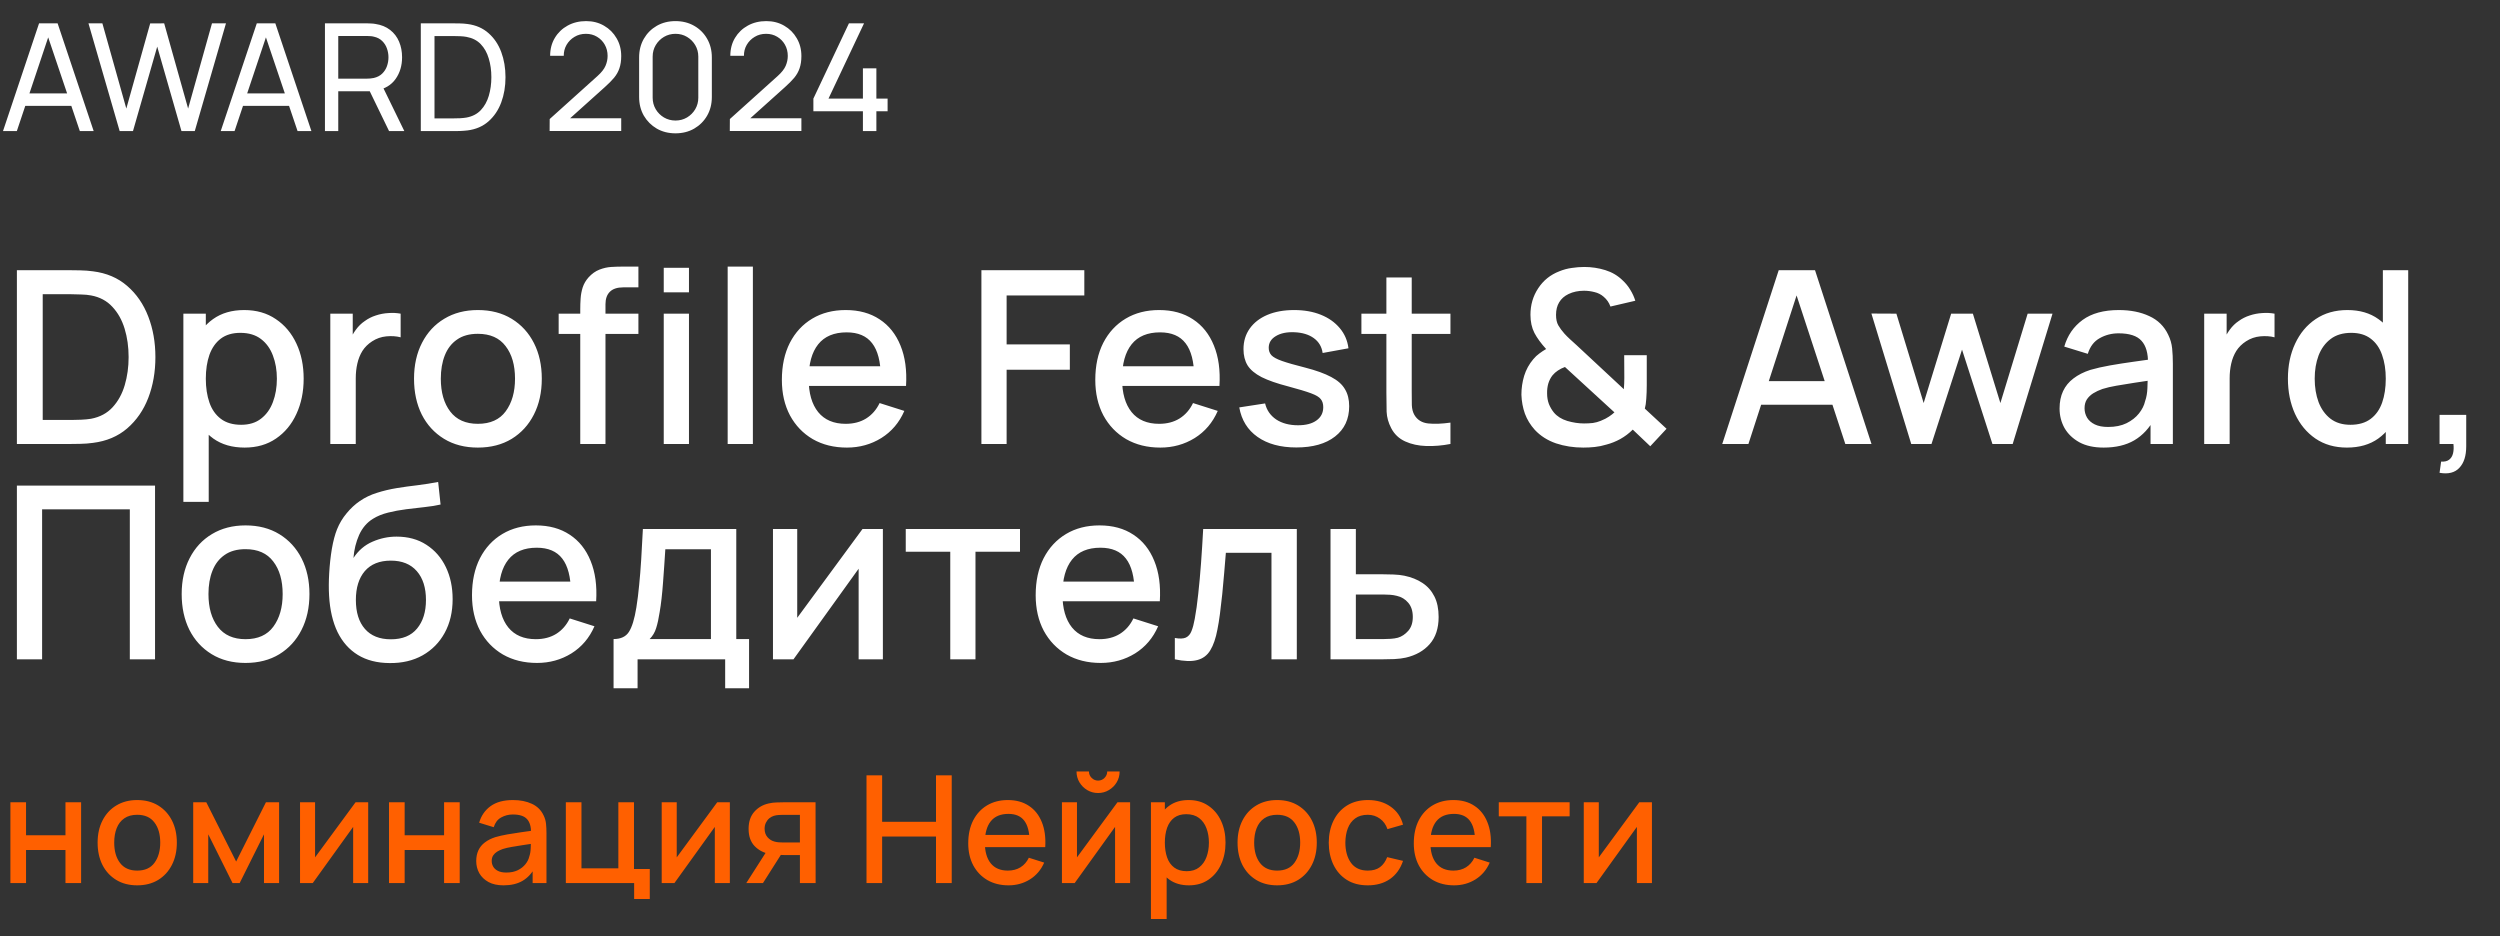 <?xml version="1.0" encoding="UTF-8"?> <svg xmlns="http://www.w3.org/2000/svg" width="267" height="100" viewBox="0 0 267 100" fill="none"><rect x="0" y="0" width="267" height="100" fill="#333333" stroke="none"/><path d="M1.804 47.416V28.86H7.615C7.787 28.86 8.105 28.865 8.569 28.873C9.041 28.882 9.492 28.916 9.922 28.976C11.374 29.157 12.594 29.676 13.582 30.535C14.578 31.395 15.33 32.486 15.836 33.808C16.343 35.123 16.597 36.566 16.597 38.138C16.597 39.719 16.343 41.17 15.836 42.493C15.33 43.808 14.578 44.894 13.582 45.754C12.594 46.604 11.374 47.119 9.922 47.3C9.492 47.36 9.041 47.394 8.569 47.403C8.105 47.411 7.787 47.416 7.615 47.416H1.804ZM4.562 44.852H7.615C7.908 44.852 8.255 44.843 8.659 44.826C9.063 44.809 9.419 44.774 9.729 44.723C10.674 44.542 11.438 44.134 12.022 43.498C12.615 42.854 13.049 42.064 13.324 41.127C13.599 40.191 13.736 39.195 13.736 38.138C13.736 37.047 13.594 36.038 13.311 35.11C13.027 34.173 12.589 33.392 11.997 32.765C11.412 32.129 10.656 31.725 9.729 31.553C9.419 31.493 9.059 31.459 8.646 31.45C8.243 31.433 7.899 31.424 7.615 31.424H4.562V44.852ZM26.13 47.802C24.799 47.802 23.682 47.48 22.78 46.836C21.878 46.183 21.195 45.303 20.731 44.194C20.267 43.086 20.035 41.836 20.035 40.444C20.035 39.053 20.263 37.803 20.718 36.695C21.182 35.587 21.861 34.715 22.754 34.079C23.656 33.435 24.765 33.113 26.079 33.113C27.385 33.113 28.51 33.435 29.455 34.079C30.409 34.715 31.143 35.587 31.658 36.695C32.174 37.794 32.431 39.044 32.431 40.444C32.431 41.836 32.174 43.09 31.658 44.207C31.152 45.315 30.426 46.192 29.481 46.836C28.544 47.48 27.428 47.802 26.13 47.802ZM19.584 53.601V33.499H21.981V43.511H22.291V53.601H19.584ZM25.757 45.367C26.616 45.367 27.325 45.148 27.883 44.71C28.45 44.272 28.871 43.683 29.146 42.944C29.429 42.197 29.571 41.364 29.571 40.444C29.571 39.534 29.429 38.709 29.146 37.971C28.871 37.232 28.446 36.643 27.87 36.205C27.294 35.767 26.56 35.548 25.666 35.548C24.825 35.548 24.129 35.754 23.579 36.166C23.038 36.579 22.634 37.154 22.368 37.893C22.11 38.632 21.981 39.482 21.981 40.444C21.981 41.407 22.11 42.257 22.368 42.996C22.625 43.735 23.034 44.315 23.592 44.736C24.15 45.156 24.872 45.367 25.757 45.367ZM35.277 47.416V33.499H37.673V36.875L37.338 36.437C37.51 35.99 37.733 35.582 38.008 35.213C38.283 34.835 38.601 34.526 38.962 34.285C39.314 34.028 39.705 33.83 40.135 33.692C40.573 33.546 41.019 33.461 41.475 33.435C41.93 33.4 42.368 33.422 42.789 33.499V36.025C42.334 35.904 41.827 35.87 41.269 35.922C40.719 35.973 40.212 36.149 39.748 36.45C39.31 36.733 38.962 37.077 38.704 37.481C38.455 37.885 38.275 38.336 38.163 38.834C38.051 39.324 37.995 39.843 37.995 40.393V47.416H35.277ZM51.035 47.802C49.643 47.802 48.436 47.489 47.414 46.862C46.392 46.234 45.601 45.371 45.043 44.272C44.493 43.163 44.218 41.888 44.218 40.444C44.218 38.993 44.502 37.717 45.069 36.617C45.636 35.509 46.43 34.65 47.453 34.04C48.475 33.422 49.669 33.113 51.035 33.113C52.426 33.113 53.633 33.426 54.656 34.053C55.678 34.68 56.468 35.544 57.026 36.643C57.585 37.743 57.864 39.01 57.864 40.444C57.864 41.896 57.581 43.176 57.014 44.285C56.455 45.384 55.665 46.247 54.643 46.874C53.62 47.493 52.418 47.802 51.035 47.802ZM51.035 45.264C52.366 45.264 53.358 44.817 54.011 43.924C54.673 43.022 55.004 41.862 55.004 40.444C55.004 38.993 54.669 37.833 53.998 36.965C53.337 36.089 52.349 35.651 51.035 35.651C50.133 35.651 49.39 35.857 48.806 36.27C48.221 36.673 47.788 37.236 47.504 37.958C47.221 38.671 47.079 39.5 47.079 40.444C47.079 41.905 47.414 43.073 48.084 43.95C48.754 44.826 49.737 45.264 51.035 45.264ZM61.971 47.416V33.01C61.971 32.657 61.984 32.284 62.01 31.888C62.036 31.485 62.109 31.09 62.229 30.703C62.358 30.308 62.569 29.947 62.861 29.62C63.213 29.234 63.599 28.959 64.02 28.796C64.441 28.633 64.858 28.538 65.27 28.512C65.691 28.487 66.078 28.474 66.43 28.474H68.182V30.69H66.559C65.923 30.69 65.446 30.849 65.128 31.167C64.819 31.476 64.665 31.919 64.665 32.494V47.416H61.971ZM59.665 35.664V33.499H68.182V35.664H59.665ZM70.888 31.218V28.603H73.582V31.218H70.888ZM70.888 47.416V33.499H73.582V47.416H70.888ZM77.715 47.416V28.474H80.408V47.416H77.715ZM90.45 47.802C89.067 47.802 87.851 47.502 86.803 46.9C85.764 46.29 84.952 45.444 84.368 44.362C83.792 43.271 83.504 42.008 83.504 40.573C83.504 39.053 83.788 37.734 84.355 36.617C84.93 35.501 85.729 34.637 86.752 34.028C87.774 33.417 88.964 33.113 90.321 33.113C91.738 33.113 92.945 33.443 93.942 34.105C94.938 34.758 95.681 35.69 96.171 36.901C96.669 38.112 96.867 39.551 96.764 41.218H94.071V40.238C94.054 38.623 93.744 37.429 93.143 36.656C92.55 35.883 91.644 35.496 90.424 35.496C89.075 35.496 88.062 35.922 87.383 36.772C86.704 37.623 86.365 38.851 86.365 40.457C86.365 41.986 86.704 43.172 87.383 44.014C88.062 44.847 89.041 45.264 90.321 45.264C91.163 45.264 91.889 45.075 92.499 44.697C93.117 44.31 93.598 43.761 93.942 43.047L96.584 43.885C96.042 45.131 95.222 46.097 94.122 46.784C93.023 47.463 91.799 47.802 90.45 47.802ZM85.489 41.218V39.117H95.424V41.218H85.489ZM104.814 47.416V28.86H115.806V31.553H107.507V36.785H114.259V39.491H107.507V47.416H104.814ZM123.923 47.802C122.539 47.802 121.324 47.502 120.276 46.9C119.236 46.29 118.425 45.444 117.84 44.362C117.265 43.271 116.977 42.008 116.977 40.573C116.977 39.053 117.261 37.734 117.828 36.617C118.403 35.501 119.202 34.637 120.224 34.028C121.247 33.417 122.436 33.113 123.794 33.113C125.211 33.113 126.418 33.443 127.415 34.105C128.411 34.758 129.154 35.69 129.644 36.901C130.142 38.112 130.34 39.551 130.237 41.218H127.543V40.238C127.526 38.623 127.217 37.429 126.616 36.656C126.023 35.883 125.117 35.496 123.897 35.496C122.548 35.496 121.534 35.922 120.856 36.772C120.177 37.623 119.838 38.851 119.838 40.457C119.838 41.986 120.177 43.172 120.856 44.014C121.534 44.847 122.514 45.264 123.794 45.264C124.636 45.264 125.361 45.075 125.971 44.697C126.59 44.31 127.071 43.761 127.415 43.047L130.056 43.885C129.515 45.131 128.695 46.097 127.595 46.784C126.495 47.463 125.271 47.802 123.923 47.802ZM118.962 41.218V39.117H128.896V41.218H118.962ZM138.449 47.789C136.757 47.789 135.378 47.416 134.313 46.668C133.248 45.921 132.595 44.869 132.354 43.511L135.112 43.086C135.284 43.808 135.679 44.379 136.297 44.8C136.925 45.212 137.702 45.418 138.63 45.418C139.472 45.418 140.129 45.247 140.601 44.903C141.082 44.559 141.323 44.087 141.323 43.486C141.323 43.133 141.237 42.85 141.065 42.635C140.902 42.412 140.554 42.201 140.021 42.004C139.489 41.806 138.677 41.561 137.586 41.269C136.392 40.96 135.443 40.629 134.738 40.277C134.042 39.916 133.544 39.5 133.244 39.027C132.951 38.546 132.805 37.966 132.805 37.288C132.805 36.446 133.029 35.711 133.475 35.084C133.922 34.457 134.549 33.972 135.357 33.628C136.173 33.284 137.126 33.113 138.217 33.113C139.283 33.113 140.232 33.28 141.065 33.615C141.898 33.95 142.573 34.427 143.088 35.045C143.604 35.655 143.913 36.373 144.016 37.197L141.258 37.7C141.164 37.03 140.85 36.502 140.318 36.115C139.785 35.728 139.094 35.518 138.243 35.483C137.427 35.449 136.766 35.587 136.259 35.896C135.752 36.197 135.499 36.613 135.499 37.146C135.499 37.455 135.593 37.717 135.782 37.932C135.98 38.147 136.358 38.353 136.916 38.55C137.474 38.748 138.299 38.984 139.39 39.259C140.558 39.56 141.486 39.895 142.173 40.264C142.861 40.625 143.35 41.059 143.642 41.566C143.943 42.064 144.093 42.669 144.093 43.383C144.093 44.757 143.591 45.835 142.586 46.617C141.589 47.398 140.21 47.789 138.449 47.789ZM154.908 47.416C154.032 47.587 153.173 47.66 152.331 47.635C151.489 47.609 150.737 47.446 150.076 47.145C149.414 46.844 148.916 46.372 148.581 45.728C148.28 45.152 148.117 44.568 148.091 43.975C148.074 43.374 148.066 42.695 148.066 41.939V29.633H150.772V41.81C150.772 42.369 150.776 42.854 150.784 43.267C150.802 43.679 150.892 44.027 151.055 44.31C151.364 44.843 151.854 45.148 152.524 45.225C153.203 45.294 153.997 45.264 154.908 45.135V47.416ZM145.398 35.664V33.499H154.908V35.664H145.398ZM169.096 47.802C168.057 47.802 167.086 47.652 166.184 47.351C165.282 47.042 164.526 46.561 163.916 45.908C163.444 45.384 163.091 44.809 162.86 44.181C162.636 43.546 162.512 42.871 162.486 42.158C162.486 41.462 162.585 40.788 162.782 40.135C162.988 39.474 163.311 38.885 163.749 38.37C163.946 38.129 164.165 37.923 164.406 37.751C164.646 37.571 164.887 37.412 165.127 37.275C164.578 36.673 164.161 36.102 163.877 35.561C163.594 35.011 163.452 34.362 163.452 33.615C163.452 32.567 163.727 31.626 164.277 30.793C164.827 29.951 165.578 29.346 166.532 28.976C166.97 28.796 167.417 28.676 167.872 28.616C168.327 28.547 168.77 28.512 169.199 28.512C169.972 28.512 170.72 28.624 171.441 28.847C172.163 29.071 172.782 29.436 173.297 29.943C173.623 30.243 173.898 30.583 174.122 30.961C174.354 31.339 174.53 31.725 174.65 32.12L171.995 32.739C171.849 32.327 171.609 31.979 171.274 31.695C170.99 31.446 170.66 31.279 170.282 31.193C169.912 31.098 169.543 31.051 169.174 31.051C168.564 31.051 168.014 31.167 167.524 31.399C167.077 31.613 166.742 31.91 166.519 32.288C166.296 32.657 166.184 33.104 166.184 33.628C166.184 34.092 166.266 34.466 166.429 34.749C166.592 35.032 166.811 35.329 167.086 35.638C167.249 35.819 167.443 36.012 167.666 36.218C167.898 36.424 168.134 36.639 168.375 36.862L173.426 41.566C173.443 41.377 173.456 41.175 173.464 40.96C173.473 40.745 173.477 40.539 173.477 40.342L173.464 37.932H175.874V41.115C175.874 41.656 175.857 42.145 175.823 42.584C175.797 43.013 175.745 43.365 175.668 43.64L177.987 45.792L176.248 47.66L174.379 45.882C173.984 46.278 173.542 46.612 173.052 46.887C172.562 47.154 172.069 47.351 171.57 47.48C171.149 47.609 170.733 47.695 170.32 47.738C169.917 47.781 169.509 47.802 169.096 47.802ZM169.174 45.225C169.517 45.225 169.835 45.208 170.127 45.174C170.419 45.131 170.698 45.053 170.965 44.942C171.325 44.796 171.618 44.645 171.841 44.491C172.073 44.336 172.266 44.186 172.421 44.04L167.138 39.195C166.871 39.289 166.622 39.414 166.39 39.568C166.167 39.714 165.974 39.886 165.81 40.084C165.613 40.333 165.462 40.625 165.359 40.96C165.265 41.286 165.222 41.639 165.23 42.017C165.23 42.429 165.295 42.807 165.424 43.151C165.561 43.486 165.737 43.786 165.952 44.053C166.296 44.465 166.772 44.766 167.382 44.955C168.001 45.135 168.598 45.225 169.174 45.225ZM183.936 47.416L189.966 28.86H193.845L199.875 47.416H197.079L191.525 30.484H192.221L186.732 47.416H183.936ZM187.067 43.228V40.702H196.757V43.228H187.067ZM204.119 47.416L199.866 33.486L202.534 33.499L205.446 43.047L208.384 33.499H210.703L213.641 43.047L216.553 33.499H219.208L214.956 47.416H212.791L209.544 37.339L206.284 47.416H204.119ZM224.665 47.802C223.635 47.802 222.771 47.613 222.075 47.235C221.38 46.849 220.851 46.342 220.49 45.715C220.138 45.079 219.962 44.383 219.962 43.627C219.962 42.923 220.087 42.304 220.336 41.772C220.585 41.239 220.954 40.788 221.444 40.419C221.934 40.041 222.535 39.736 223.248 39.504C223.867 39.324 224.567 39.165 225.348 39.027C226.13 38.89 226.951 38.761 227.81 38.641C228.677 38.52 229.536 38.4 230.387 38.28L229.407 38.821C229.425 37.73 229.193 36.922 228.712 36.398C228.239 35.866 227.423 35.599 226.263 35.599C225.533 35.599 224.863 35.771 224.253 36.115C223.643 36.45 223.218 37.008 222.977 37.79L220.465 37.017C220.808 35.823 221.461 34.874 222.423 34.169C223.394 33.465 224.683 33.113 226.289 33.113C227.535 33.113 228.617 33.327 229.536 33.757C230.464 34.178 231.143 34.848 231.572 35.767C231.796 36.222 231.933 36.703 231.985 37.21C232.036 37.717 232.062 38.263 232.062 38.847V47.416H229.678V44.233L230.142 44.645C229.566 45.711 228.832 46.505 227.938 47.029C227.054 47.545 225.963 47.802 224.665 47.802ZM225.142 45.599C225.907 45.599 226.564 45.466 227.114 45.199C227.664 44.925 228.106 44.577 228.441 44.156C228.776 43.735 228.995 43.297 229.098 42.841C229.244 42.429 229.326 41.965 229.343 41.45C229.369 40.934 229.382 40.522 229.382 40.213L230.258 40.535C229.407 40.664 228.634 40.78 227.938 40.883C227.243 40.986 226.611 41.089 226.044 41.192C225.486 41.286 224.988 41.402 224.549 41.54C224.18 41.669 223.849 41.823 223.557 42.004C223.274 42.184 223.046 42.403 222.874 42.661C222.711 42.919 222.63 43.232 222.63 43.602C222.63 43.962 222.72 44.297 222.9 44.607C223.081 44.907 223.355 45.148 223.725 45.328C224.094 45.509 224.567 45.599 225.142 45.599ZM235.408 47.416V33.499H237.805V36.875L237.47 36.437C237.641 35.99 237.865 35.582 238.14 35.213C238.415 34.835 238.732 34.526 239.093 34.285C239.445 34.028 239.836 33.83 240.266 33.692C240.704 33.546 241.151 33.461 241.606 33.435C242.061 33.4 242.499 33.422 242.92 33.499V36.025C242.465 35.904 241.958 35.87 241.4 35.922C240.85 35.973 240.343 36.149 239.879 36.45C239.441 36.733 239.093 37.077 238.836 37.481C238.586 37.885 238.406 38.336 238.294 38.834C238.183 39.324 238.127 39.843 238.127 40.393V47.416H235.408ZM250.65 47.802C249.353 47.802 248.232 47.48 247.287 46.836C246.351 46.192 245.625 45.315 245.11 44.207C244.603 43.09 244.349 41.836 244.349 40.444C244.349 39.044 244.607 37.794 245.123 36.695C245.638 35.587 246.368 34.715 247.313 34.079C248.267 33.435 249.396 33.113 250.702 33.113C252.016 33.113 253.12 33.435 254.014 34.079C254.916 34.715 255.594 35.587 256.05 36.695C256.513 37.803 256.745 39.053 256.745 40.444C256.745 41.836 256.513 43.086 256.05 44.194C255.586 45.303 254.903 46.183 254.001 46.836C253.099 47.48 251.982 47.802 250.65 47.802ZM251.024 45.367C251.909 45.367 252.631 45.156 253.189 44.736C253.747 44.315 254.155 43.735 254.413 42.996C254.671 42.257 254.8 41.407 254.8 40.444C254.8 39.482 254.667 38.632 254.4 37.893C254.143 37.154 253.739 36.579 253.189 36.166C252.648 35.754 251.956 35.548 251.114 35.548C250.221 35.548 249.486 35.767 248.911 36.205C248.335 36.643 247.906 37.232 247.622 37.971C247.347 38.709 247.21 39.534 247.21 40.444C247.21 41.364 247.347 42.197 247.622 42.944C247.906 43.683 248.327 44.272 248.885 44.71C249.452 45.148 250.165 45.367 251.024 45.367ZM254.8 47.416V37.404H254.49V28.86H257.196V47.416H254.8ZM260.544 50.495L260.712 49.297C261.081 49.323 261.369 49.254 261.575 49.091C261.781 48.928 261.919 48.7 261.987 48.408C262.056 48.116 262.069 47.785 262.026 47.416H260.544V44.31H263.392V47.673C263.392 48.687 263.147 49.452 262.657 49.967C262.176 50.483 261.472 50.659 260.544 50.495ZM1.804 70.416V51.86H16.558V70.416H13.865V54.399H4.497V70.416H1.804ZM26.22 70.802C24.828 70.802 23.621 70.489 22.599 69.862C21.576 69.234 20.786 68.371 20.228 67.272C19.678 66.163 19.403 64.888 19.403 63.444C19.403 61.993 19.687 60.717 20.253 59.617C20.82 58.509 21.615 57.65 22.637 57.04C23.66 56.422 24.854 56.113 26.22 56.113C27.611 56.113 28.818 56.426 29.84 57.053C30.863 57.68 31.653 58.544 32.212 59.643C32.77 60.743 33.049 62.01 33.049 63.444C33.049 64.896 32.766 66.176 32.199 67.284C31.64 68.384 30.85 69.247 29.828 69.874C28.805 70.493 27.603 70.802 26.22 70.802ZM26.22 68.264C27.551 68.264 28.543 67.817 29.196 66.924C29.858 66.022 30.188 64.862 30.188 63.444C30.188 61.993 29.853 60.833 29.183 59.965C28.522 59.089 27.534 58.651 26.22 58.651C25.318 58.651 24.575 58.857 23.99 59.27C23.406 59.673 22.972 60.236 22.689 60.958C22.405 61.671 22.264 62.5 22.264 63.444C22.264 64.905 22.599 66.073 23.269 66.95C23.939 67.826 24.922 68.264 26.22 68.264ZM41.602 70.815C40.279 70.807 39.154 70.519 38.226 69.952C37.298 69.385 36.572 68.569 36.048 67.504C35.533 66.43 35.232 65.137 35.146 63.625C35.103 62.895 35.108 62.087 35.159 61.202C35.211 60.309 35.305 59.446 35.443 58.612C35.589 57.779 35.773 57.083 35.997 56.525C36.246 55.906 36.585 55.339 37.015 54.824C37.444 54.3 37.917 53.862 38.432 53.51C38.982 53.132 39.592 52.84 40.262 52.633C40.932 52.419 41.632 52.251 42.362 52.131C43.101 52.011 43.844 51.907 44.591 51.822C45.347 51.727 46.082 51.611 46.795 51.474L47.053 53.883C46.58 53.995 46.022 54.085 45.377 54.154C44.742 54.223 44.08 54.3 43.393 54.386C42.714 54.472 42.066 54.592 41.447 54.747C40.829 54.901 40.292 55.12 39.837 55.404C39.192 55.799 38.698 56.375 38.355 57.13C38.02 57.886 37.818 58.707 37.749 59.592C38.282 58.784 38.96 58.204 39.785 57.852C40.61 57.491 41.465 57.311 42.349 57.311C43.586 57.311 44.652 57.603 45.545 58.187C46.447 58.771 47.139 59.566 47.62 60.571C48.101 61.576 48.341 62.714 48.341 63.986C48.341 65.36 48.058 66.563 47.491 67.594C46.932 68.616 46.146 69.415 45.133 69.99C44.119 70.558 42.942 70.832 41.602 70.815ZM41.744 68.277C42.981 68.277 43.913 67.894 44.54 67.13C45.176 66.365 45.493 65.347 45.493 64.076C45.493 62.77 45.167 61.744 44.514 60.996C43.861 60.249 42.938 59.875 41.744 59.875C40.532 59.875 39.605 60.249 38.96 60.996C38.325 61.744 38.007 62.77 38.007 64.076C38.007 65.399 38.329 66.43 38.973 67.168C39.617 67.907 40.541 68.277 41.744 68.277ZM57.355 70.802C55.972 70.802 54.756 70.502 53.708 69.9C52.669 69.29 51.857 68.444 51.273 67.362C50.697 66.271 50.409 65.008 50.409 63.573C50.409 62.053 50.693 60.734 51.26 59.617C51.835 58.501 52.634 57.637 53.657 57.028C54.679 56.417 55.869 56.113 57.226 56.113C58.643 56.113 59.85 56.443 60.847 57.105C61.843 57.758 62.586 58.69 63.076 59.901C63.574 61.112 63.772 62.551 63.669 64.218H60.976V63.238C60.958 61.623 60.649 60.429 60.048 59.656C59.455 58.883 58.549 58.496 57.329 58.496C55.98 58.496 54.967 58.922 54.288 59.772C53.609 60.623 53.27 61.851 53.27 63.457C53.27 64.987 53.609 66.172 54.288 67.014C54.967 67.847 55.946 68.264 57.226 68.264C58.068 68.264 58.794 68.075 59.404 67.697C60.022 67.31 60.503 66.76 60.847 66.047L63.488 66.885C62.947 68.131 62.127 69.097 61.027 69.784C59.928 70.463 58.703 70.802 57.355 70.802ZM52.394 64.218V62.117H62.329V64.218H52.394ZM65.529 73.508V68.251C66.293 68.251 66.839 67.998 67.165 67.491C67.5 66.975 67.767 66.103 67.964 64.875C68.085 64.127 68.183 63.333 68.261 62.491C68.347 61.649 68.42 60.739 68.48 59.759C68.54 58.771 68.6 57.685 68.66 56.499H78.634V68.251H80V73.508H77.448V70.416H68.093V73.508H65.529ZM69.382 68.251H75.928V58.664H71.057C71.022 59.231 70.984 59.815 70.941 60.416C70.906 61.018 70.864 61.615 70.812 62.208C70.769 62.8 70.718 63.367 70.657 63.908C70.597 64.45 70.529 64.939 70.451 65.377C70.348 66.056 70.224 66.623 70.078 67.078C69.94 67.534 69.708 67.924 69.382 68.251ZM94.292 56.499V70.416H91.702V60.739L84.744 70.416H82.553V56.499H85.143V65.983L92.115 56.499H94.292ZM101.488 70.416V58.922H96.734V56.499H108.936V58.922H104.181V70.416H101.488ZM117.555 70.802C116.172 70.802 114.957 70.502 113.909 69.9C112.869 69.29 112.057 68.444 111.473 67.362C110.898 66.271 110.61 65.008 110.61 63.573C110.61 62.053 110.893 60.734 111.46 59.617C112.036 58.501 112.835 57.637 113.857 57.028C114.879 56.417 116.069 56.113 117.426 56.113C118.844 56.113 120.051 56.443 121.047 57.105C122.044 57.758 122.787 58.69 123.276 59.901C123.775 61.112 123.972 62.551 123.869 64.218H121.176V63.238C121.159 61.623 120.85 60.429 120.248 59.656C119.656 58.883 118.749 58.496 117.529 58.496C116.181 58.496 115.167 58.922 114.488 59.772C113.81 60.623 113.47 61.851 113.47 63.457C113.47 64.987 113.81 66.172 114.488 67.014C115.167 67.847 116.146 68.264 117.426 68.264C118.268 68.264 118.994 68.075 119.604 67.697C120.223 67.31 120.704 66.76 121.047 66.047L123.689 66.885C123.148 68.131 122.327 69.097 121.228 69.784C120.128 70.463 118.904 70.802 117.555 70.802ZM112.594 64.218V62.117H122.529V64.218H112.594ZM125.472 70.416V68.135C125.987 68.229 126.378 68.216 126.644 68.096C126.919 67.967 127.121 67.736 127.25 67.4C127.387 67.065 127.503 66.632 127.598 66.099C127.744 65.317 127.868 64.428 127.971 63.432C128.083 62.427 128.182 61.34 128.268 60.172C128.354 59.003 128.431 57.779 128.5 56.499H138.499V70.416H135.793V59.038H130.922C130.871 59.716 130.811 60.438 130.742 61.202C130.682 61.958 130.613 62.71 130.536 63.457C130.458 64.205 130.377 64.905 130.291 65.558C130.205 66.211 130.115 66.769 130.02 67.233C129.848 68.161 129.595 68.9 129.26 69.449C128.934 69.99 128.47 70.338 127.868 70.493C127.267 70.656 126.468 70.63 125.472 70.416ZM142.099 70.416V56.499H144.805V61.331H147.55C147.945 61.331 148.366 61.34 148.813 61.357C149.268 61.374 149.659 61.417 149.985 61.486C150.733 61.641 151.377 61.898 151.918 62.259C152.468 62.62 152.893 63.101 153.194 63.702C153.495 64.295 153.645 65.025 153.645 65.893C153.645 67.104 153.327 68.07 152.691 68.792C152.064 69.505 151.214 69.986 150.14 70.235C149.797 70.313 149.388 70.364 148.916 70.39C148.452 70.407 148.027 70.416 147.64 70.416H142.099ZM144.805 68.251H147.795C148.01 68.251 148.255 68.242 148.529 68.225C148.804 68.208 149.058 68.169 149.29 68.109C149.702 67.989 150.071 67.744 150.398 67.375C150.724 67.005 150.887 66.511 150.887 65.893C150.887 65.257 150.724 64.75 150.398 64.372C150.08 63.994 149.676 63.749 149.187 63.638C148.955 63.578 148.718 63.539 148.478 63.522C148.237 63.505 148.01 63.496 147.795 63.496H144.805V68.251Z" fill="white"></path><path d="M0.32 14L4.171 2.494H6.153L10.004 14H8.526L4.922 3.325H5.37L1.798 14H0.32ZM2.173 11.307V9.973H8.15V11.307H2.173ZM12.78 14L9.448 2.494H10.934L13.491 11.595L16.04 2.502L17.534 2.494L20.091 11.595L22.64 2.494H24.134L20.802 14H19.38L16.791 4.979L14.202 14H12.78ZM23.573 14L27.425 2.494H29.406L33.258 14H31.78L28.176 3.325H28.623L25.052 14H23.573ZM25.427 11.307V9.973H31.404V11.307H25.427ZM34.704 14V2.494H39.251C39.362 2.494 39.496 2.499 39.65 2.51C39.805 2.515 39.954 2.531 40.097 2.558C40.721 2.653 41.243 2.867 41.664 3.197C42.09 3.527 42.41 3.945 42.623 4.451C42.836 4.952 42.942 5.509 42.942 6.121C42.942 7.011 42.711 7.783 42.247 8.439C41.784 9.088 41.104 9.496 40.209 9.661L39.666 9.749H36.126V14H34.704ZM41.552 14L39.282 9.318L40.689 8.886L43.182 14H41.552ZM36.126 8.399H39.203C39.304 8.399 39.418 8.393 39.546 8.383C39.679 8.372 39.805 8.353 39.922 8.327C40.289 8.241 40.588 8.087 40.817 7.863C41.051 7.634 41.222 7.368 41.328 7.064C41.435 6.755 41.488 6.441 41.488 6.121C41.488 5.802 41.435 5.49 41.328 5.186C41.222 4.877 41.051 4.608 40.817 4.379C40.588 4.15 40.289 3.996 39.922 3.916C39.805 3.884 39.679 3.865 39.546 3.86C39.418 3.849 39.304 3.844 39.203 3.844H36.126V8.399ZM44.942 14V2.494H48.49C48.607 2.494 48.812 2.496 49.105 2.502C49.398 2.507 49.678 2.528 49.944 2.566C50.834 2.683 51.577 3.008 52.173 3.54C52.775 4.068 53.228 4.739 53.532 5.554C53.835 6.369 53.987 7.267 53.987 8.247C53.987 9.227 53.835 10.125 53.532 10.94C53.228 11.755 52.775 12.428 52.173 12.961C51.577 13.489 50.834 13.811 49.944 13.928C49.678 13.96 49.395 13.981 49.097 13.992C48.804 13.997 48.602 14 48.49 14H44.942ZM46.404 12.642H48.49C48.692 12.642 48.918 12.636 49.169 12.626C49.419 12.61 49.638 12.586 49.824 12.554C50.453 12.437 50.961 12.173 51.35 11.763C51.739 11.352 52.024 10.841 52.205 10.229C52.386 9.616 52.477 8.955 52.477 8.247C52.477 7.522 52.384 6.854 52.197 6.241C52.016 5.629 51.731 5.12 51.342 4.715C50.953 4.31 50.447 4.052 49.824 3.94C49.638 3.903 49.416 3.879 49.161 3.868C48.905 3.857 48.681 3.852 48.49 3.852H46.404V12.642ZM58.699 13.992L58.707 12.713L63.813 8.119C64.239 7.735 64.524 7.373 64.668 7.032C64.817 6.686 64.892 6.332 64.892 5.97C64.892 5.527 64.791 5.128 64.588 4.771C64.386 4.414 64.109 4.132 63.757 3.924C63.411 3.716 63.017 3.612 62.575 3.612C62.117 3.612 61.709 3.721 61.352 3.94C60.995 4.153 60.713 4.438 60.505 4.795C60.303 5.152 60.204 5.541 60.209 5.962H58.755C58.755 5.237 58.923 4.598 59.259 4.044C59.594 3.484 60.05 3.048 60.625 2.733C61.206 2.414 61.864 2.254 62.599 2.254C63.312 2.254 63.952 2.419 64.516 2.749C65.081 3.074 65.526 3.519 65.851 4.084C66.181 4.643 66.346 5.277 66.346 5.985C66.346 6.486 66.282 6.92 66.154 7.288C66.032 7.656 65.84 7.996 65.579 8.311C65.318 8.62 64.99 8.95 64.596 9.302L60.353 13.113L60.169 12.634H66.346V13.992H58.699ZM72.141 14.24C71.396 14.24 70.73 14.072 70.144 13.736C69.563 13.395 69.102 12.935 68.761 12.354C68.426 11.768 68.258 11.102 68.258 10.356V6.137C68.258 5.392 68.426 4.726 68.761 4.14C69.102 3.554 69.563 3.093 70.144 2.757C70.73 2.422 71.396 2.254 72.141 2.254C72.887 2.254 73.553 2.422 74.139 2.757C74.725 3.093 75.186 3.554 75.521 4.14C75.857 4.726 76.025 5.392 76.025 6.137V10.356C76.025 11.102 75.857 11.768 75.521 12.354C75.186 12.935 74.725 13.395 74.139 13.736C73.553 14.072 72.887 14.24 72.141 14.24ZM72.141 12.873C72.594 12.873 73.004 12.764 73.372 12.546C73.74 12.327 74.032 12.034 74.251 11.667C74.469 11.294 74.579 10.884 74.579 10.436V6.049C74.579 5.597 74.469 5.186 74.251 4.819C74.032 4.451 73.74 4.158 73.372 3.94C73.004 3.721 72.594 3.612 72.141 3.612C71.694 3.612 71.284 3.721 70.911 3.94C70.543 4.158 70.25 4.451 70.032 4.819C69.814 5.186 69.704 5.597 69.704 6.049V10.436C69.704 10.884 69.814 11.294 70.032 11.667C70.25 12.034 70.543 12.327 70.911 12.546C71.284 12.764 71.694 12.873 72.141 12.873ZM77.942 13.992L77.95 12.713L83.056 8.119C83.482 7.735 83.767 7.373 83.911 7.032C84.06 6.686 84.135 6.332 84.135 5.97C84.135 5.527 84.034 5.128 83.831 4.771C83.629 4.414 83.352 4.132 83 3.924C82.654 3.716 82.26 3.612 81.818 3.612C81.359 3.612 80.952 3.721 80.595 3.94C80.238 4.153 79.956 4.438 79.748 4.795C79.546 5.152 79.447 5.541 79.452 5.962H77.998C77.998 5.237 78.166 4.598 78.501 4.044C78.837 3.484 79.293 3.048 79.868 2.733C80.448 2.414 81.106 2.254 81.841 2.254C82.555 2.254 83.195 2.419 83.759 2.749C84.324 3.074 84.769 3.519 85.094 4.084C85.424 4.643 85.589 5.277 85.589 5.985C85.589 6.486 85.525 6.92 85.397 7.288C85.275 7.656 85.083 7.996 84.822 8.311C84.561 8.62 84.233 8.95 83.839 9.302L79.596 13.113L79.412 12.634H85.589V13.992H77.942ZM92.159 14V11.883H86.869V10.532L90.665 2.494H92.279L88.483 10.532H92.159V7.296H93.597V10.532H94.796V11.883H93.597V14H92.159Z" fill="white"></path><path d="M1.111 94.314V85.684H2.781V89.208H6.992V85.684H8.662V94.314H6.992V90.782H2.781V94.314H1.111ZM14.652 94.554C13.789 94.554 13.04 94.359 12.406 93.971C11.772 93.582 11.282 93.046 10.936 92.365C10.595 91.677 10.425 90.886 10.425 89.991C10.425 89.091 10.6 88.3 10.952 87.618C11.303 86.931 11.796 86.398 12.43 86.02C13.064 85.636 13.805 85.445 14.652 85.445C15.514 85.445 16.263 85.639 16.897 86.028C17.531 86.417 18.021 86.952 18.367 87.634C18.713 88.316 18.887 89.102 18.887 89.991C18.887 90.892 18.711 91.685 18.359 92.373C18.013 93.054 17.523 93.59 16.889 93.979C16.255 94.362 15.509 94.554 14.652 94.554ZM14.652 92.98C15.477 92.98 16.093 92.703 16.497 92.149C16.907 91.59 17.113 90.87 17.113 89.991C17.113 89.091 16.905 88.372 16.489 87.834C16.079 87.291 15.467 87.019 14.652 87.019C14.092 87.019 13.631 87.147 13.269 87.402C12.907 87.653 12.638 88.002 12.462 88.449C12.286 88.891 12.198 89.405 12.198 89.991C12.198 90.897 12.406 91.621 12.822 92.165C13.237 92.708 13.847 92.98 14.652 92.98ZM20.634 94.314V85.684H22.033L25.221 92.013L28.401 85.684H29.808V94.314H28.194V89.104L25.597 94.314H24.837L22.241 89.104V94.314H20.634ZM39.322 85.684V94.314H37.716V88.313L33.401 94.314H32.043V85.684H33.649V91.566L37.972 85.684H39.322ZM41.547 94.314V85.684H43.217V89.208H47.428V85.684H49.098V94.314H47.428V90.782H43.217V94.314H41.547ZM53.778 94.554C53.138 94.554 52.603 94.437 52.172 94.202C51.74 93.963 51.412 93.648 51.189 93.26C50.97 92.865 50.861 92.434 50.861 91.965C50.861 91.528 50.938 91.145 51.093 90.814C51.247 90.484 51.476 90.204 51.78 89.975C52.084 89.741 52.456 89.552 52.899 89.408C53.282 89.296 53.716 89.198 54.201 89.112C54.686 89.027 55.195 88.947 55.727 88.873C56.265 88.798 56.798 88.724 57.325 88.649L56.718 88.985C56.729 88.308 56.585 87.807 56.287 87.482C55.994 87.152 55.488 86.987 54.768 86.987C54.316 86.987 53.9 87.094 53.522 87.307C53.144 87.514 52.88 87.861 52.731 88.345L51.173 87.866C51.386 87.125 51.791 86.537 52.387 86.1C52.989 85.663 53.788 85.445 54.784 85.445C55.557 85.445 56.228 85.578 56.798 85.844C57.373 86.105 57.794 86.521 58.06 87.091C58.199 87.373 58.284 87.671 58.316 87.986C58.348 88.3 58.364 88.638 58.364 89.001V94.314H56.886V92.341L57.174 92.596C56.817 93.257 56.361 93.75 55.807 94.075C55.258 94.394 54.582 94.554 53.778 94.554ZM54.073 93.188C54.547 93.188 54.955 93.105 55.296 92.94C55.637 92.769 55.911 92.554 56.119 92.293C56.327 92.032 56.462 91.76 56.526 91.478C56.617 91.222 56.667 90.934 56.678 90.615C56.694 90.295 56.702 90.039 56.702 89.848L57.245 90.047C56.718 90.127 56.239 90.199 55.807 90.263C55.376 90.327 54.984 90.391 54.633 90.455C54.286 90.513 53.977 90.585 53.706 90.671C53.477 90.751 53.272 90.846 53.09 90.958C52.915 91.07 52.773 91.206 52.667 91.366C52.566 91.526 52.515 91.72 52.515 91.949C52.515 92.173 52.571 92.381 52.683 92.572C52.795 92.759 52.965 92.908 53.194 93.02C53.423 93.132 53.716 93.188 54.073 93.188ZM67.727 96.016V94.314H60.431V85.684H62.101V92.74H66.04V85.684H67.71V92.812H69.397V96.016H67.727ZM77.948 85.684V94.314H76.342V88.313L72.027 94.314H70.669V85.684H72.275V91.566L76.598 85.684H77.948ZM85.431 94.314V91.318H83.721C83.519 91.318 83.276 91.31 82.994 91.294C82.717 91.278 82.456 91.249 82.211 91.206C81.566 91.089 81.028 90.809 80.597 90.367C80.165 89.919 79.95 89.304 79.95 88.521C79.95 87.765 80.152 87.157 80.557 86.699C80.967 86.236 81.487 85.938 82.115 85.804C82.387 85.74 82.664 85.706 82.946 85.701C83.234 85.69 83.476 85.684 83.673 85.684H87.101L87.109 94.314H85.431ZM79.702 94.314L81.883 90.902H83.649L81.484 94.314H79.702ZM83.577 89.975H85.431V87.027H83.577C83.46 87.027 83.316 87.032 83.146 87.043C82.975 87.053 82.81 87.083 82.65 87.131C82.485 87.179 82.326 87.264 82.171 87.386C82.022 87.509 81.899 87.666 81.803 87.858C81.708 88.044 81.66 88.26 81.66 88.505C81.66 88.873 81.763 89.176 81.971 89.416C82.179 89.65 82.427 89.805 82.714 89.879C82.869 89.922 83.023 89.949 83.178 89.959C83.332 89.97 83.466 89.975 83.577 89.975ZM92.542 94.314V82.808H94.212V87.77H99.965V82.808H101.643V94.314H99.965V89.344H94.212V94.314H92.542ZM107.715 94.554C106.857 94.554 106.104 94.368 105.454 93.995C104.809 93.616 104.306 93.092 103.944 92.421C103.587 91.744 103.408 90.961 103.408 90.071C103.408 89.128 103.584 88.311 103.936 87.618C104.293 86.926 104.788 86.39 105.422 86.012C106.056 85.634 106.794 85.445 107.635 85.445C108.514 85.445 109.263 85.65 109.881 86.06C110.499 86.465 110.959 87.043 111.263 87.794C111.572 88.545 111.694 89.437 111.631 90.471H109.96V89.864C109.95 88.862 109.758 88.122 109.385 87.642C109.018 87.163 108.456 86.923 107.699 86.923C106.863 86.923 106.234 87.187 105.813 87.714C105.393 88.242 105.182 89.003 105.182 89.999C105.182 90.948 105.393 91.683 105.813 92.205C106.234 92.722 106.842 92.98 107.635 92.98C108.157 92.98 108.607 92.863 108.986 92.628C109.369 92.388 109.668 92.048 109.881 91.606L111.519 92.125C111.183 92.897 110.674 93.497 109.992 93.923C109.311 94.344 108.551 94.554 107.715 94.554ZM104.639 90.471V89.168H110.8V90.471H104.639ZM117.275 84.694C116.854 84.694 116.468 84.59 116.116 84.382C115.77 84.174 115.493 83.897 115.285 83.551C115.077 83.205 114.973 82.819 114.973 82.392H116.3C116.3 82.659 116.396 82.888 116.588 83.08C116.779 83.271 117.008 83.367 117.275 83.367C117.546 83.367 117.775 83.271 117.962 83.08C118.154 82.888 118.25 82.659 118.25 82.392H119.576C119.576 82.819 119.472 83.205 119.264 83.551C119.057 83.897 118.777 84.174 118.425 84.382C118.079 84.59 117.696 84.694 117.275 84.694ZM120.695 85.684V94.314H119.089V88.313L114.774 94.314H113.415V85.684H115.021V91.566L119.344 85.684H120.695ZM126.979 94.554C126.153 94.554 125.461 94.354 124.901 93.955C124.342 93.55 123.918 93.004 123.631 92.317C123.343 91.629 123.199 90.854 123.199 89.991C123.199 89.128 123.34 88.353 123.623 87.666C123.91 86.979 124.331 86.438 124.885 86.044C125.445 85.644 126.132 85.445 126.947 85.445C127.757 85.445 128.454 85.644 129.04 86.044C129.632 86.438 130.087 86.979 130.407 87.666C130.726 88.348 130.886 89.123 130.886 89.991C130.886 90.854 130.726 91.632 130.407 92.325C130.093 93.012 129.642 93.555 129.056 93.955C128.476 94.354 127.783 94.554 126.979 94.554ZM122.92 98.15V85.684H124.406V91.893H124.598V98.15H122.92ZM126.747 93.044C127.28 93.044 127.719 92.908 128.066 92.636C128.417 92.365 128.678 92 128.849 91.542C129.024 91.078 129.112 90.561 129.112 89.991C129.112 89.427 129.024 88.915 128.849 88.457C128.678 87.999 128.414 87.634 128.058 87.362C127.701 87.091 127.245 86.955 126.691 86.955C126.169 86.955 125.738 87.083 125.397 87.338C125.061 87.594 124.811 87.951 124.646 88.409C124.486 88.867 124.406 89.395 124.406 89.991C124.406 90.588 124.486 91.115 124.646 91.573C124.805 92.032 125.058 92.391 125.405 92.652C125.751 92.913 126.198 93.044 126.747 93.044ZM136.398 94.554C135.535 94.554 134.787 94.359 134.153 93.971C133.519 93.582 133.029 93.046 132.682 92.365C132.342 91.677 132.171 90.886 132.171 89.991C132.171 89.091 132.347 88.3 132.698 87.618C133.05 86.931 133.543 86.398 134.177 86.02C134.811 85.636 135.551 85.445 136.398 85.445C137.261 85.445 138.01 85.639 138.643 86.028C139.277 86.417 139.767 86.952 140.114 87.634C140.46 88.316 140.633 89.102 140.633 89.991C140.633 90.892 140.457 91.685 140.106 92.373C139.759 93.054 139.269 93.59 138.635 93.979C138.002 94.362 137.256 94.554 136.398 94.554ZM136.398 92.98C137.224 92.98 137.839 92.703 138.244 92.149C138.654 91.59 138.859 90.87 138.859 89.991C138.859 89.091 138.651 88.372 138.236 87.834C137.826 87.291 137.213 87.019 136.398 87.019C135.839 87.019 135.378 87.147 135.016 87.402C134.653 87.653 134.384 88.002 134.209 88.449C134.033 88.891 133.945 89.405 133.945 89.991C133.945 90.897 134.153 91.621 134.568 92.165C134.984 92.708 135.594 92.98 136.398 92.98ZM146.081 94.554C145.196 94.554 144.445 94.357 143.827 93.963C143.209 93.569 142.735 93.028 142.405 92.341C142.08 91.653 141.915 90.873 141.91 89.999C141.915 89.11 142.085 88.324 142.421 87.642C142.757 86.955 143.236 86.417 143.859 86.028C144.483 85.639 145.231 85.445 146.105 85.445C147.047 85.445 147.852 85.679 148.518 86.148C149.189 86.617 149.631 87.259 149.844 88.074L148.182 88.553C148.017 88.068 147.745 87.693 147.367 87.426C146.994 87.155 146.565 87.019 146.081 87.019C145.532 87.019 145.082 87.149 144.73 87.41C144.379 87.666 144.118 88.018 143.947 88.465C143.777 88.913 143.689 89.424 143.683 89.999C143.689 90.889 143.891 91.608 144.291 92.157C144.696 92.706 145.292 92.98 146.081 92.98C146.619 92.98 147.053 92.857 147.383 92.612C147.719 92.362 147.974 92.005 148.15 91.542L149.844 91.941C149.562 92.783 149.096 93.43 148.446 93.883C147.796 94.33 147.008 94.554 146.081 94.554ZM155.299 94.554C154.442 94.554 153.688 94.368 153.038 93.995C152.394 93.616 151.89 93.092 151.528 92.421C151.171 91.744 150.993 90.961 150.993 90.071C150.993 89.128 151.168 88.311 151.52 87.618C151.877 86.926 152.372 86.39 153.006 86.012C153.64 85.634 154.378 85.445 155.22 85.445C156.099 85.445 156.847 85.65 157.465 86.06C158.083 86.465 158.544 87.043 158.847 87.794C159.156 88.545 159.279 89.437 159.215 90.471H157.545V89.864C157.534 88.862 157.342 88.122 156.969 87.642C156.602 87.163 156.04 86.923 155.283 86.923C154.447 86.923 153.819 87.187 153.398 87.714C152.977 88.242 152.766 89.003 152.766 89.999C152.766 90.948 152.977 91.683 153.398 92.205C153.819 92.722 154.426 92.98 155.22 92.98C155.742 92.98 156.192 92.863 156.57 92.628C156.954 92.388 157.252 92.048 157.465 91.606L159.103 92.125C158.767 92.897 158.259 93.497 157.577 93.923C156.895 94.344 156.136 94.554 155.299 94.554ZM152.223 90.471V89.168H158.384V90.471H152.223ZM163.018 94.314V87.187H160.07V85.684H167.637V87.187H164.688V94.314H163.018ZM176.426 85.684V94.314H174.819V88.313L170.505 94.314H169.146V85.684H170.752V91.566L175.075 85.684H176.426Z" fill="#FF6000"></path></svg> 
